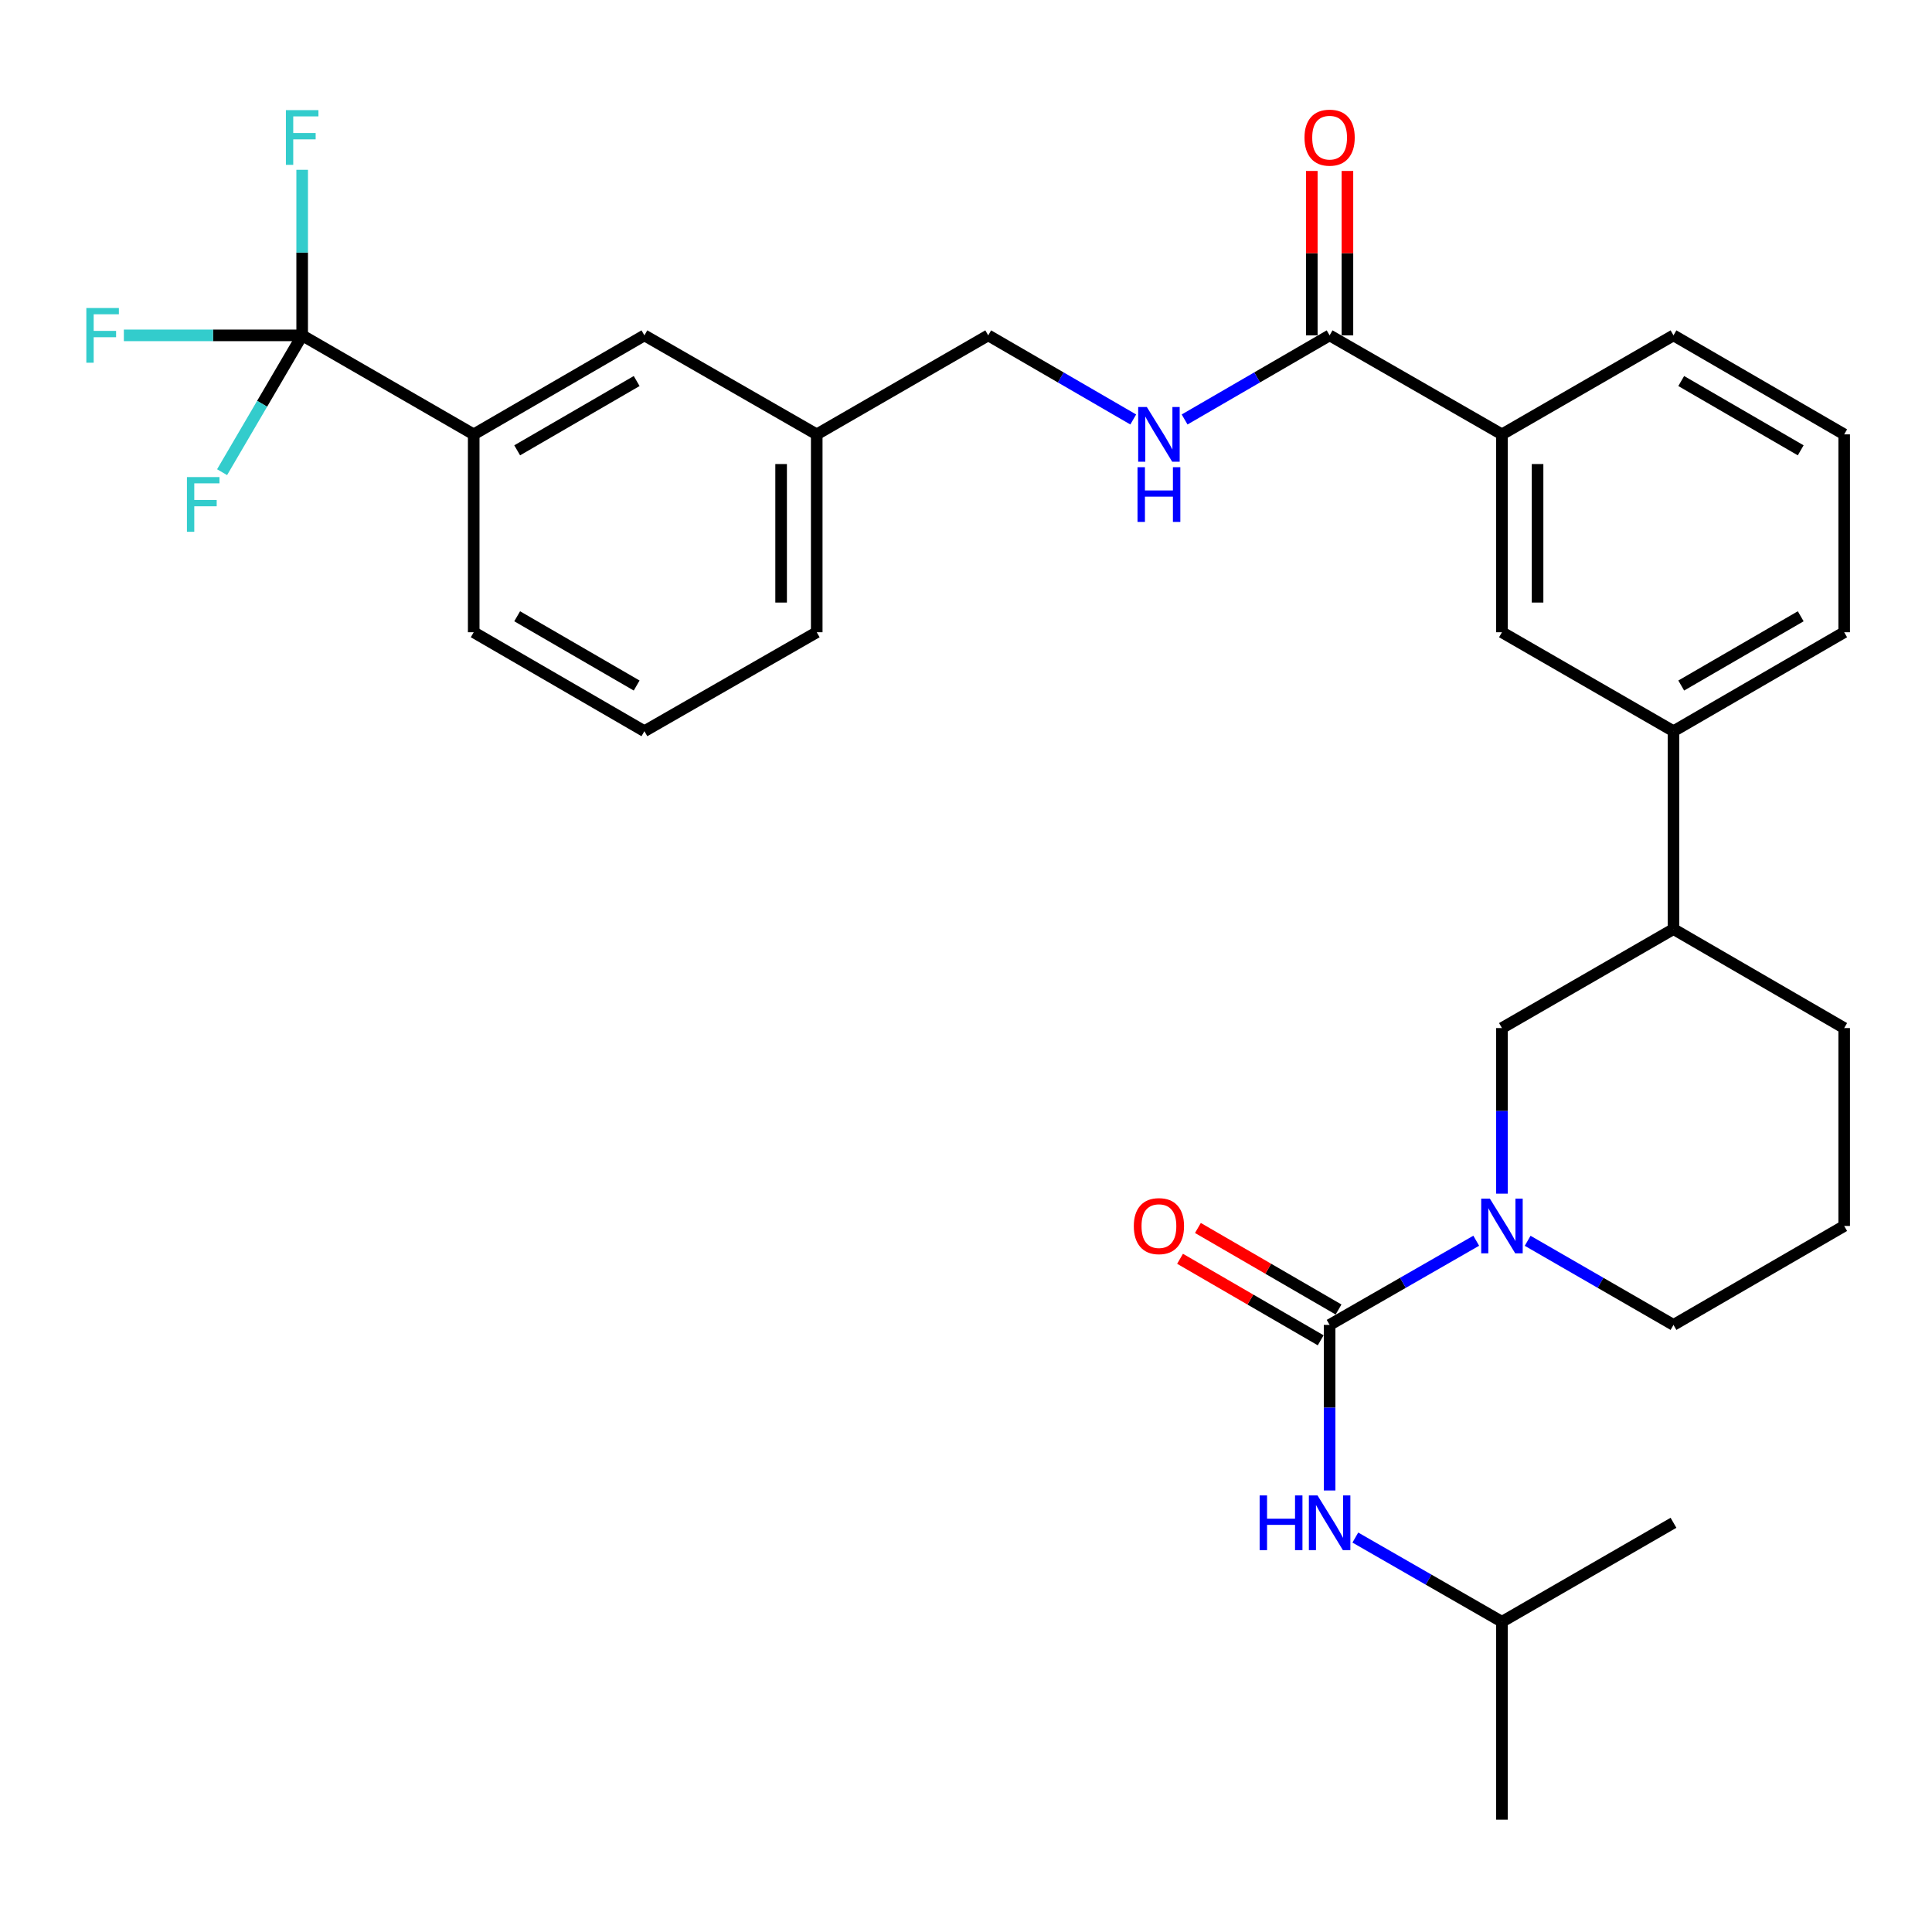 <?xml version='1.0' encoding='iso-8859-1'?>
<svg version='1.1' baseProfile='full'
              xmlns='http://www.w3.org/2000/svg'
                      xmlns:rdkit='http://www.rdkit.org/xml'
                      xmlns:xlink='http://www.w3.org/1999/xlink'
                  xml:space='preserve'
width='1000px' height='1000px' viewBox='0 0 1000 1000'>
<!-- END OF HEADER -->
<rect style='opacity:1.0;fill:#FFFFFF;stroke:none' width='1000' height='1000' x='0' y='0'> </rect>
<path class='bond-0' d='M 688.207,685.768 L 726.151,663.983' style='fill:none;fill-rule:evenodd;stroke:#000000;stroke-width:6px;stroke-linecap:butt;stroke-linejoin:miter;stroke-opacity:1' />
<path class='bond-0' d='M 726.151,663.983 L 764.095,642.199' style='fill:none;fill-rule:evenodd;stroke:#0000FF;stroke-width:6px;stroke-linecap:butt;stroke-linejoin:miter;stroke-opacity:1' />
<path class='bond-3' d='M 688.207,685.768 L 688.207,728.618' style='fill:none;fill-rule:evenodd;stroke:#000000;stroke-width:6px;stroke-linecap:butt;stroke-linejoin:miter;stroke-opacity:1' />
<path class='bond-3' d='M 688.207,728.618 L 688.207,771.469' style='fill:none;fill-rule:evenodd;stroke:#0000FF;stroke-width:6px;stroke-linecap:butt;stroke-linejoin:miter;stroke-opacity:1' />
<path class='bond-11' d='M 692.83,677.793 L 656.432,656.695' style='fill:none;fill-rule:evenodd;stroke:#000000;stroke-width:6px;stroke-linecap:butt;stroke-linejoin:miter;stroke-opacity:1' />
<path class='bond-11' d='M 656.432,656.695 L 620.034,635.597' style='fill:none;fill-rule:evenodd;stroke:#FF0000;stroke-width:6px;stroke-linecap:butt;stroke-linejoin:miter;stroke-opacity:1' />
<path class='bond-11' d='M 683.584,693.743 L 647.186,672.645' style='fill:none;fill-rule:evenodd;stroke:#000000;stroke-width:6px;stroke-linecap:butt;stroke-linejoin:miter;stroke-opacity:1' />
<path class='bond-11' d='M 647.186,672.645 L 610.788,651.547' style='fill:none;fill-rule:evenodd;stroke:#FF0000;stroke-width:6px;stroke-linecap:butt;stroke-linejoin:miter;stroke-opacity:1' />
<path class='bond-4' d='M 777.407,617.836 L 777.407,574.98' style='fill:none;fill-rule:evenodd;stroke:#0000FF;stroke-width:6px;stroke-linecap:butt;stroke-linejoin:miter;stroke-opacity:1' />
<path class='bond-4' d='M 777.407,574.98 L 777.407,532.124' style='fill:none;fill-rule:evenodd;stroke:#000000;stroke-width:6px;stroke-linecap:butt;stroke-linejoin:miter;stroke-opacity:1' />
<path class='bond-19' d='M 790.709,642.229 L 828.453,663.998' style='fill:none;fill-rule:evenodd;stroke:#0000FF;stroke-width:6px;stroke-linecap:butt;stroke-linejoin:miter;stroke-opacity:1' />
<path class='bond-19' d='M 828.453,663.998 L 866.196,685.768' style='fill:none;fill-rule:evenodd;stroke:#000000;stroke-width:6px;stroke-linecap:butt;stroke-linejoin:miter;stroke-opacity:1' />
<path class='bond-1' d='M 156.401,173.586 L 245.191,224.828' style='fill:none;fill-rule:evenodd;stroke:#000000;stroke-width:6px;stroke-linecap:butt;stroke-linejoin:miter;stroke-opacity:1' />
<path class='bond-14' d='M 156.401,173.586 L 135.677,208.993' style='fill:none;fill-rule:evenodd;stroke:#000000;stroke-width:6px;stroke-linecap:butt;stroke-linejoin:miter;stroke-opacity:1' />
<path class='bond-14' d='M 135.677,208.993 L 114.952,244.4' style='fill:none;fill-rule:evenodd;stroke:#33CCCC;stroke-width:6px;stroke-linecap:butt;stroke-linejoin:miter;stroke-opacity:1' />
<path class='bond-15' d='M 156.401,173.586 L 156.401,130.735' style='fill:none;fill-rule:evenodd;stroke:#000000;stroke-width:6px;stroke-linecap:butt;stroke-linejoin:miter;stroke-opacity:1' />
<path class='bond-15' d='M 156.401,130.735 L 156.401,87.884' style='fill:none;fill-rule:evenodd;stroke:#33CCCC;stroke-width:6px;stroke-linecap:butt;stroke-linejoin:miter;stroke-opacity:1' />
<path class='bond-16' d='M 156.401,173.586 L 110.256,173.586' style='fill:none;fill-rule:evenodd;stroke:#000000;stroke-width:6px;stroke-linecap:butt;stroke-linejoin:miter;stroke-opacity:1' />
<path class='bond-16' d='M 110.256,173.586 L 64.111,173.586' style='fill:none;fill-rule:evenodd;stroke:#33CCCC;stroke-width:6px;stroke-linecap:butt;stroke-linejoin:miter;stroke-opacity:1' />
<path class='bond-2' d='M 688.207,173.586 L 777.407,224.828' style='fill:none;fill-rule:evenodd;stroke:#000000;stroke-width:6px;stroke-linecap:butt;stroke-linejoin:miter;stroke-opacity:1' />
<path class='bond-7' d='M 688.207,173.586 L 650.679,195.352' style='fill:none;fill-rule:evenodd;stroke:#000000;stroke-width:6px;stroke-linecap:butt;stroke-linejoin:miter;stroke-opacity:1' />
<path class='bond-7' d='M 650.679,195.352 L 613.151,217.118' style='fill:none;fill-rule:evenodd;stroke:#0000FF;stroke-width:6px;stroke-linecap:butt;stroke-linejoin:miter;stroke-opacity:1' />
<path class='bond-13' d='M 697.425,173.586 L 697.425,131.035' style='fill:none;fill-rule:evenodd;stroke:#000000;stroke-width:6px;stroke-linecap:butt;stroke-linejoin:miter;stroke-opacity:1' />
<path class='bond-13' d='M 697.425,131.035 L 697.425,88.484' style='fill:none;fill-rule:evenodd;stroke:#FF0000;stroke-width:6px;stroke-linecap:butt;stroke-linejoin:miter;stroke-opacity:1' />
<path class='bond-13' d='M 678.989,173.586 L 678.989,131.035' style='fill:none;fill-rule:evenodd;stroke:#000000;stroke-width:6px;stroke-linecap:butt;stroke-linejoin:miter;stroke-opacity:1' />
<path class='bond-13' d='M 678.989,131.035 L 678.989,88.484' style='fill:none;fill-rule:evenodd;stroke:#FF0000;stroke-width:6px;stroke-linecap:butt;stroke-linejoin:miter;stroke-opacity:1' />
<path class='bond-20' d='M 701.519,795.837 L 739.463,817.634' style='fill:none;fill-rule:evenodd;stroke:#0000FF;stroke-width:6px;stroke-linecap:butt;stroke-linejoin:miter;stroke-opacity:1' />
<path class='bond-20' d='M 739.463,817.634 L 777.407,839.431' style='fill:none;fill-rule:evenodd;stroke:#000000;stroke-width:6px;stroke-linecap:butt;stroke-linejoin:miter;stroke-opacity:1' />
<path class='bond-10' d='M 777.407,532.124 L 866.196,480.893' style='fill:none;fill-rule:evenodd;stroke:#000000;stroke-width:6px;stroke-linecap:butt;stroke-linejoin:miter;stroke-opacity:1' />
<path class='bond-5' d='M 245.191,224.828 L 333.54,173.586' style='fill:none;fill-rule:evenodd;stroke:#000000;stroke-width:6px;stroke-linecap:butt;stroke-linejoin:miter;stroke-opacity:1' />
<path class='bond-5' d='M 267.693,233.089 L 329.537,197.22' style='fill:none;fill-rule:evenodd;stroke:#000000;stroke-width:6px;stroke-linecap:butt;stroke-linejoin:miter;stroke-opacity:1' />
<path class='bond-33' d='M 245.191,224.828 L 245.191,327.25' style='fill:none;fill-rule:evenodd;stroke:#000000;stroke-width:6px;stroke-linecap:butt;stroke-linejoin:miter;stroke-opacity:1' />
<path class='bond-6' d='M 777.407,224.828 L 777.407,327.25' style='fill:none;fill-rule:evenodd;stroke:#000000;stroke-width:6px;stroke-linecap:butt;stroke-linejoin:miter;stroke-opacity:1' />
<path class='bond-6' d='M 795.842,240.191 L 795.842,311.886' style='fill:none;fill-rule:evenodd;stroke:#000000;stroke-width:6px;stroke-linecap:butt;stroke-linejoin:miter;stroke-opacity:1' />
<path class='bond-32' d='M 777.407,224.828 L 866.196,173.586' style='fill:none;fill-rule:evenodd;stroke:#000000;stroke-width:6px;stroke-linecap:butt;stroke-linejoin:miter;stroke-opacity:1' />
<path class='bond-17' d='M 586.564,217.118 L 549.031,195.352' style='fill:none;fill-rule:evenodd;stroke:#0000FF;stroke-width:6px;stroke-linecap:butt;stroke-linejoin:miter;stroke-opacity:1' />
<path class='bond-17' d='M 549.031,195.352 L 511.498,173.586' style='fill:none;fill-rule:evenodd;stroke:#000000;stroke-width:6px;stroke-linecap:butt;stroke-linejoin:miter;stroke-opacity:1' />
<path class='bond-8' d='M 777.407,327.25 L 866.196,378.461' style='fill:none;fill-rule:evenodd;stroke:#000000;stroke-width:6px;stroke-linecap:butt;stroke-linejoin:miter;stroke-opacity:1' />
<path class='bond-9' d='M 866.196,378.461 L 866.196,480.893' style='fill:none;fill-rule:evenodd;stroke:#000000;stroke-width:6px;stroke-linecap:butt;stroke-linejoin:miter;stroke-opacity:1' />
<path class='bond-23' d='M 866.196,378.461 L 954.545,327.25' style='fill:none;fill-rule:evenodd;stroke:#000000;stroke-width:6px;stroke-linecap:butt;stroke-linejoin:miter;stroke-opacity:1' />
<path class='bond-23' d='M 870.203,354.829 L 932.048,318.981' style='fill:none;fill-rule:evenodd;stroke:#000000;stroke-width:6px;stroke-linecap:butt;stroke-linejoin:miter;stroke-opacity:1' />
<path class='bond-31' d='M 866.196,480.893 L 954.545,532.124' style='fill:none;fill-rule:evenodd;stroke:#000000;stroke-width:6px;stroke-linecap:butt;stroke-linejoin:miter;stroke-opacity:1' />
<path class='bond-12' d='M 333.54,173.586 L 422.739,224.828' style='fill:none;fill-rule:evenodd;stroke:#000000;stroke-width:6px;stroke-linecap:butt;stroke-linejoin:miter;stroke-opacity:1' />
<path class='bond-18' d='M 511.498,173.586 L 422.739,224.828' style='fill:none;fill-rule:evenodd;stroke:#000000;stroke-width:6px;stroke-linecap:butt;stroke-linejoin:miter;stroke-opacity:1' />
<path class='bond-28' d='M 422.739,224.828 L 422.739,327.25' style='fill:none;fill-rule:evenodd;stroke:#000000;stroke-width:6px;stroke-linecap:butt;stroke-linejoin:miter;stroke-opacity:1' />
<path class='bond-28' d='M 404.304,240.191 L 404.304,311.886' style='fill:none;fill-rule:evenodd;stroke:#000000;stroke-width:6px;stroke-linecap:butt;stroke-linejoin:miter;stroke-opacity:1' />
<path class='bond-24' d='M 866.196,685.768 L 954.545,634.557' style='fill:none;fill-rule:evenodd;stroke:#000000;stroke-width:6px;stroke-linecap:butt;stroke-linejoin:miter;stroke-opacity:1' />
<path class='bond-29' d='M 777.407,839.431 L 777.407,941.854' style='fill:none;fill-rule:evenodd;stroke:#000000;stroke-width:6px;stroke-linecap:butt;stroke-linejoin:miter;stroke-opacity:1' />
<path class='bond-30' d='M 777.407,839.431 L 866.196,788.19' style='fill:none;fill-rule:evenodd;stroke:#000000;stroke-width:6px;stroke-linecap:butt;stroke-linejoin:miter;stroke-opacity:1' />
<path class='bond-21' d='M 245.191,327.25 L 333.54,378.461' style='fill:none;fill-rule:evenodd;stroke:#000000;stroke-width:6px;stroke-linecap:butt;stroke-linejoin:miter;stroke-opacity:1' />
<path class='bond-21' d='M 267.689,318.981 L 329.533,354.829' style='fill:none;fill-rule:evenodd;stroke:#000000;stroke-width:6px;stroke-linecap:butt;stroke-linejoin:miter;stroke-opacity:1' />
<path class='bond-22' d='M 866.196,173.586 L 954.545,224.828' style='fill:none;fill-rule:evenodd;stroke:#000000;stroke-width:6px;stroke-linecap:butt;stroke-linejoin:miter;stroke-opacity:1' />
<path class='bond-22' d='M 870.199,197.22 L 932.044,233.089' style='fill:none;fill-rule:evenodd;stroke:#000000;stroke-width:6px;stroke-linecap:butt;stroke-linejoin:miter;stroke-opacity:1' />
<path class='bond-25' d='M 954.545,327.25 L 954.545,224.828' style='fill:none;fill-rule:evenodd;stroke:#000000;stroke-width:6px;stroke-linecap:butt;stroke-linejoin:miter;stroke-opacity:1' />
<path class='bond-26' d='M 954.545,634.557 L 954.545,532.124' style='fill:none;fill-rule:evenodd;stroke:#000000;stroke-width:6px;stroke-linecap:butt;stroke-linejoin:miter;stroke-opacity:1' />
<path class='bond-27' d='M 333.54,378.461 L 422.739,327.25' style='fill:none;fill-rule:evenodd;stroke:#000000;stroke-width:6px;stroke-linecap:butt;stroke-linejoin:miter;stroke-opacity:1' />
<path  class='atom-1' d='M 771.147 620.397
L 780.427 635.397
Q 781.347 636.877, 782.827 639.557
Q 784.307 642.237, 784.387 642.397
L 784.387 620.397
L 788.147 620.397
L 788.147 648.717
L 784.267 648.717
L 774.307 632.317
Q 773.147 630.397, 771.907 628.197
Q 770.707 625.997, 770.347 625.317
L 770.347 648.717
L 766.667 648.717
L 766.667 620.397
L 771.147 620.397
' fill='#0000FF'/>
<path  class='atom-4' d='M 651.987 774.03
L 655.827 774.03
L 655.827 786.07
L 670.307 786.07
L 670.307 774.03
L 674.147 774.03
L 674.147 802.35
L 670.307 802.35
L 670.307 789.27
L 655.827 789.27
L 655.827 802.35
L 651.987 802.35
L 651.987 774.03
' fill='#0000FF'/>
<path  class='atom-4' d='M 681.947 774.03
L 691.227 789.03
Q 692.147 790.51, 693.627 793.19
Q 695.107 795.87, 695.187 796.03
L 695.187 774.03
L 698.947 774.03
L 698.947 802.35
L 695.067 802.35
L 685.107 785.95
Q 683.947 784.03, 682.707 781.83
Q 681.507 779.63, 681.147 778.95
L 681.147 802.35
L 677.467 802.35
L 677.467 774.03
L 681.947 774.03
' fill='#0000FF'/>
<path  class='atom-8' d='M 593.598 210.668
L 602.878 225.668
Q 603.798 227.148, 605.278 229.828
Q 606.758 232.508, 606.838 232.668
L 606.838 210.668
L 610.598 210.668
L 610.598 238.988
L 606.718 238.988
L 596.758 222.588
Q 595.598 220.668, 594.358 218.468
Q 593.158 216.268, 592.798 215.588
L 592.798 238.988
L 589.118 238.988
L 589.118 210.668
L 593.598 210.668
' fill='#0000FF'/>
<path  class='atom-8' d='M 588.778 241.82
L 592.618 241.82
L 592.618 253.86
L 607.098 253.86
L 607.098 241.82
L 610.938 241.82
L 610.938 270.14
L 607.098 270.14
L 607.098 257.06
L 592.618 257.06
L 592.618 270.14
L 588.778 270.14
L 588.778 241.82
' fill='#0000FF'/>
<path  class='atom-12' d='M 586.858 634.637
Q 586.858 627.837, 590.218 624.037
Q 593.578 620.237, 599.858 620.237
Q 606.138 620.237, 609.498 624.037
Q 612.858 627.837, 612.858 634.637
Q 612.858 641.517, 609.458 645.437
Q 606.058 649.317, 599.858 649.317
Q 593.618 649.317, 590.218 645.437
Q 586.858 641.557, 586.858 634.637
M 599.858 646.117
Q 604.178 646.117, 606.498 643.237
Q 608.858 640.317, 608.858 634.637
Q 608.858 629.077, 606.498 626.277
Q 604.178 623.437, 599.858 623.437
Q 595.538 623.437, 593.178 626.237
Q 590.858 629.037, 590.858 634.637
Q 590.858 640.357, 593.178 643.237
Q 595.538 646.117, 599.858 646.117
' fill='#FF0000'/>
<path  class='atom-14' d='M 675.207 71.244
Q 675.207 64.444, 678.567 60.644
Q 681.927 56.844, 688.207 56.844
Q 694.487 56.844, 697.847 60.644
Q 701.207 64.444, 701.207 71.244
Q 701.207 78.124, 697.807 82.044
Q 694.407 85.924, 688.207 85.924
Q 681.967 85.924, 678.567 82.044
Q 675.207 78.164, 675.207 71.244
M 688.207 82.724
Q 692.527 82.724, 694.847 79.844
Q 697.207 76.924, 697.207 71.244
Q 697.207 65.684, 694.847 62.884
Q 692.527 60.044, 688.207 60.044
Q 683.887 60.044, 681.527 62.844
Q 679.207 65.644, 679.207 71.244
Q 679.207 76.964, 681.527 79.844
Q 683.887 82.724, 688.207 82.724
' fill='#FF0000'/>
<path  class='atom-15' d='M 96.76 246.935
L 113.6 246.935
L 113.6 250.175
L 100.56 250.175
L 100.56 258.775
L 112.16 258.775
L 112.16 262.055
L 100.56 262.055
L 100.56 275.255
L 96.76 275.255
L 96.76 246.935
' fill='#33CCCC'/>
<path  class='atom-16' d='M 147.981 57.004
L 164.821 57.004
L 164.821 60.244
L 151.781 60.244
L 151.781 68.844
L 163.381 68.844
L 163.381 72.124
L 151.781 72.124
L 151.781 85.324
L 147.981 85.324
L 147.981 57.004
' fill='#33CCCC'/>
<path  class='atom-17' d='M 44.689 159.426
L 61.529 159.426
L 61.529 162.666
L 48.489 162.666
L 48.489 171.266
L 60.089 171.266
L 60.089 174.546
L 48.489 174.546
L 48.489 187.746
L 44.689 187.746
L 44.689 159.426
' fill='#33CCCC'/>
</svg>
